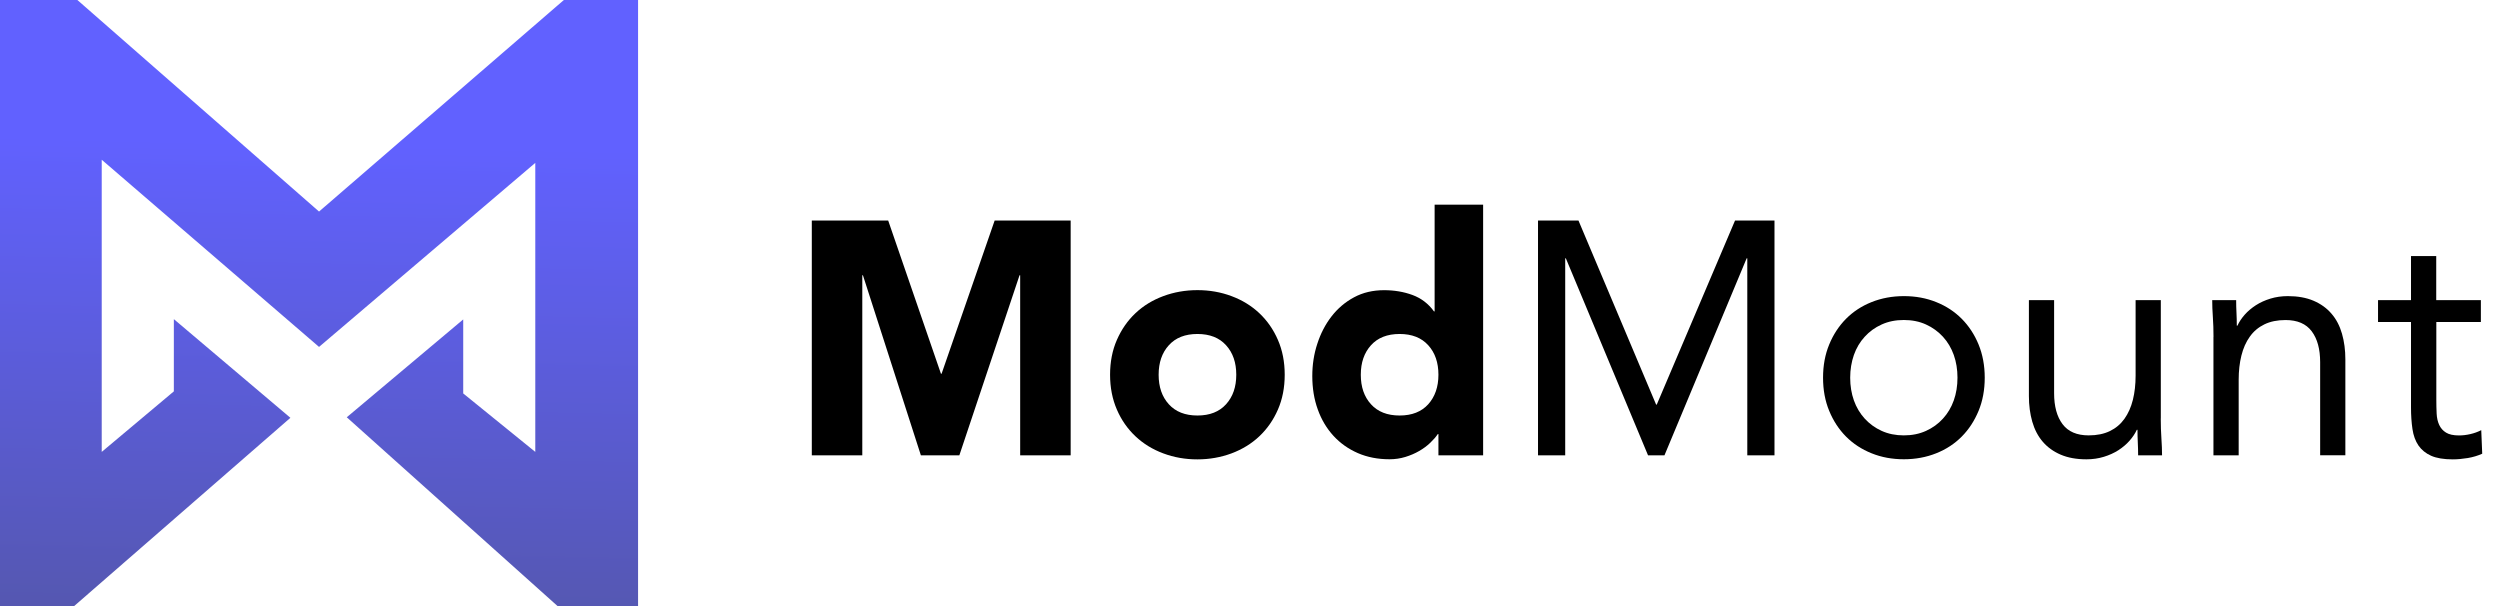<?xml version="1.0" encoding="UTF-8"?>
<svg xmlns="http://www.w3.org/2000/svg" width="132" height="32" viewBox="0 0 132 32" fill="none">
  <g clip-path="url(#clip0_292_33509)">
    <path d="M42.866 11.646H46.897L49.682 19.733H49.716L52.517 11.646H56.531V24.04H53.865V14.535H53.831L50.654 24.04H48.622L45.563 14.535H45.529V24.04H42.863V11.646H42.866Z" fill="black"></path>
    <path d="M58.612 19.787C58.612 19.11 58.73 18.498 58.971 17.948C59.211 17.401 59.536 16.929 59.952 16.537C60.367 16.145 60.856 15.846 61.422 15.635C61.984 15.426 62.586 15.319 63.222 15.319C63.861 15.319 64.46 15.423 65.023 15.635C65.585 15.844 66.078 16.145 66.493 16.537C66.909 16.929 67.236 17.398 67.474 17.948C67.714 18.498 67.833 19.11 67.833 19.787C67.833 20.464 67.714 21.076 67.474 21.626C67.234 22.176 66.909 22.644 66.493 23.036C66.078 23.428 65.588 23.727 65.023 23.939C64.46 24.147 63.858 24.255 63.222 24.255C62.584 24.255 61.984 24.15 61.422 23.939C60.859 23.73 60.367 23.428 59.952 23.036C59.536 22.644 59.208 22.176 58.971 21.626C58.733 21.076 58.612 20.464 58.612 19.787ZM61.176 19.787C61.176 20.43 61.354 20.949 61.713 21.344C62.072 21.741 62.575 21.939 63.225 21.939C63.875 21.939 64.378 21.741 64.737 21.344C65.097 20.946 65.275 20.427 65.275 19.787C65.275 19.144 65.097 18.625 64.737 18.23C64.378 17.832 63.875 17.634 63.225 17.634C62.575 17.634 62.072 17.832 61.713 18.23C61.354 18.625 61.176 19.144 61.176 19.787Z" fill="black"></path>
    <path d="M78.306 24.04H75.949V22.92H75.915C75.813 23.073 75.677 23.228 75.513 23.383C75.349 23.541 75.154 23.685 74.934 23.812C74.711 23.941 74.468 24.046 74.199 24.128C73.93 24.209 73.656 24.249 73.371 24.249C72.754 24.249 72.198 24.142 71.697 23.925C71.197 23.707 70.767 23.405 70.408 23.013C70.049 22.622 69.772 22.159 69.58 21.623C69.385 21.087 69.289 20.497 69.289 19.854C69.289 19.259 69.376 18.689 69.555 18.148C69.73 17.606 69.981 17.124 70.306 16.704C70.632 16.284 71.027 15.948 71.494 15.697C71.96 15.446 72.489 15.322 73.082 15.322C73.617 15.322 74.117 15.406 74.578 15.575C75.038 15.745 75.417 16.032 75.714 16.441H75.748V10.806H78.309V24.04H78.306ZM75.949 19.787C75.949 19.144 75.771 18.625 75.412 18.23C75.053 17.832 74.549 17.634 73.899 17.634C73.249 17.634 72.746 17.832 72.387 18.23C72.028 18.628 71.85 19.146 71.85 19.787C71.85 20.43 72.028 20.949 72.387 21.344C72.746 21.741 73.249 21.939 73.899 21.939C74.549 21.939 75.053 21.741 75.412 21.344C75.768 20.946 75.949 20.427 75.949 19.787Z" fill="black"></path>
    <path d="M81.21 11.646H83.344L87.443 21.363H87.477L91.609 11.646H93.693V24.04H92.257V13.64H92.223L87.884 24.04H87.016L82.677 13.64H82.643V24.04H81.207V11.646H81.21Z" fill="black"></path>
    <path d="M96.257 19.942C96.257 19.299 96.364 18.718 96.582 18.19C96.797 17.666 97.094 17.214 97.469 16.834C97.845 16.456 98.295 16.159 98.818 15.951C99.341 15.742 99.912 15.635 100.525 15.635C101.142 15.635 101.71 15.739 102.233 15.951C102.756 16.159 103.205 16.456 103.581 16.834C103.957 17.214 104.254 17.666 104.469 18.19C104.684 18.715 104.794 19.299 104.794 19.942C104.794 20.585 104.686 21.166 104.469 21.694C104.251 22.218 103.957 22.672 103.581 23.05C103.205 23.431 102.756 23.724 102.233 23.933C101.71 24.142 101.139 24.249 100.525 24.249C99.909 24.249 99.341 24.145 98.818 23.933C98.295 23.724 97.845 23.428 97.469 23.05C97.094 22.672 96.797 22.218 96.582 21.694C96.364 21.169 96.257 20.585 96.257 19.942ZM97.69 19.942C97.69 20.373 97.755 20.774 97.885 21.141C98.015 21.507 98.207 21.829 98.456 22.102C98.708 22.376 99.004 22.593 99.352 22.751C99.7 22.909 100.09 22.988 100.522 22.988C100.955 22.988 101.345 22.909 101.693 22.751C102.04 22.593 102.34 22.379 102.589 22.102C102.84 21.829 103.03 21.507 103.16 21.141C103.29 20.774 103.355 20.373 103.355 19.942C103.355 19.51 103.29 19.11 103.16 18.743C103.03 18.376 102.838 18.055 102.589 17.781C102.337 17.508 102.04 17.29 101.693 17.133C101.345 16.974 100.955 16.896 100.522 16.896C100.09 16.896 99.7 16.974 99.352 17.133C99.004 17.29 98.705 17.505 98.456 17.781C98.204 18.055 98.015 18.376 97.885 18.743C97.758 19.113 97.69 19.51 97.69 19.942Z" fill="black"></path>
    <path d="M114.088 22.097C114.088 22.469 114.1 22.822 114.122 23.146C114.145 23.473 114.156 23.77 114.156 24.04H112.893C112.893 23.817 112.887 23.597 112.876 23.375C112.865 23.152 112.859 22.926 112.859 22.692H112.825C112.734 22.889 112.604 23.084 112.44 23.27C112.276 23.456 112.079 23.623 111.853 23.77C111.624 23.916 111.369 24.032 111.084 24.119C110.798 24.207 110.493 24.252 110.162 24.252C109.639 24.252 109.187 24.17 108.805 24.006C108.424 23.843 108.107 23.614 107.858 23.324C107.607 23.033 107.423 22.678 107.304 22.266C107.185 21.851 107.126 21.4 107.126 20.909V15.846H108.457V20.765C108.457 21.454 108.604 21.998 108.901 22.393C109.198 22.791 109.659 22.988 110.284 22.988C110.716 22.988 111.089 22.912 111.403 22.76C111.717 22.607 111.971 22.393 112.172 22.111C112.37 21.832 112.52 21.499 112.616 21.112C112.712 20.726 112.76 20.3 112.76 19.835V15.846H114.091V22.097H114.088Z" fill="black"></path>
    <path d="M116.873 17.79C116.873 17.417 116.862 17.068 116.839 16.741C116.816 16.413 116.805 16.117 116.805 15.846H118.069C118.069 16.069 118.074 16.289 118.086 16.512C118.097 16.735 118.103 16.96 118.103 17.195H118.136C118.227 16.997 118.357 16.802 118.521 16.616C118.685 16.43 118.883 16.264 119.109 16.117C119.338 15.97 119.592 15.855 119.878 15.767C120.163 15.68 120.469 15.635 120.799 15.635C121.322 15.635 121.775 15.717 122.156 15.88C122.538 16.044 122.855 16.272 123.103 16.563C123.355 16.853 123.539 17.209 123.657 17.62C123.776 18.035 123.835 18.486 123.835 18.977V24.037H122.504V19.121C122.504 18.433 122.357 17.891 122.06 17.494C121.763 17.096 121.303 16.898 120.678 16.898C120.245 16.898 119.872 16.974 119.558 17.127C119.245 17.279 118.99 17.494 118.79 17.776C118.589 18.055 118.442 18.388 118.346 18.774C118.25 19.16 118.202 19.586 118.202 20.052V24.043H116.87V17.79H116.873Z" fill="black"></path>
    <path d="M130.996 17.003H128.638V21.098C128.638 21.366 128.644 21.614 128.655 21.843C128.667 22.071 128.712 22.269 128.791 22.438C128.87 22.607 128.989 22.743 129.15 22.841C129.308 22.94 129.537 22.991 129.834 22.991C130.026 22.991 130.227 22.968 130.43 22.921C130.634 22.875 130.829 22.805 131.01 22.712L131.061 23.956C130.832 24.06 130.58 24.136 130.301 24.184C130.021 24.229 129.758 24.255 129.506 24.255C129.028 24.255 128.647 24.19 128.361 24.063C128.076 23.936 127.855 23.753 127.694 23.521C127.536 23.287 127.428 22.999 127.378 22.655C127.327 22.311 127.301 21.927 127.301 21.507V17.003H125.56V15.846H127.301V13.519H128.633V15.846H130.99V17.003H130.996Z" fill="black"></path>
    <path d="M9.179 20.664V16.85L15.333 22.06L3.915 32H0V0H4.085L16.845 11.17L29.772 0H33.69V32H29.439L18.309 22.032L24.458 16.865V20.774L28.263 23.86V8.6L16.845 18.317L5.371 8.434V23.86L9.179 20.664Z" fill="url(#paint0_linear_292_33509)"></path>
  </g>
  <defs>
    <linearGradient id="paint0_linear_292_33509" x1="16.284" y1="40.463" x2="17.036" y2="7.542" gradientUnits="userSpaceOnUse">
      <stop offset="2.91712e-07" stop-color="#515497"></stop>
      <stop offset="0.999" stop-color="#6161FF"></stop>
    </linearGradient>
    <clipPath id="clip0_292_33509">
      <rect width="131.061" height="32" fill="white"></rect>
    </clipPath>
  </defs>
</svg>
